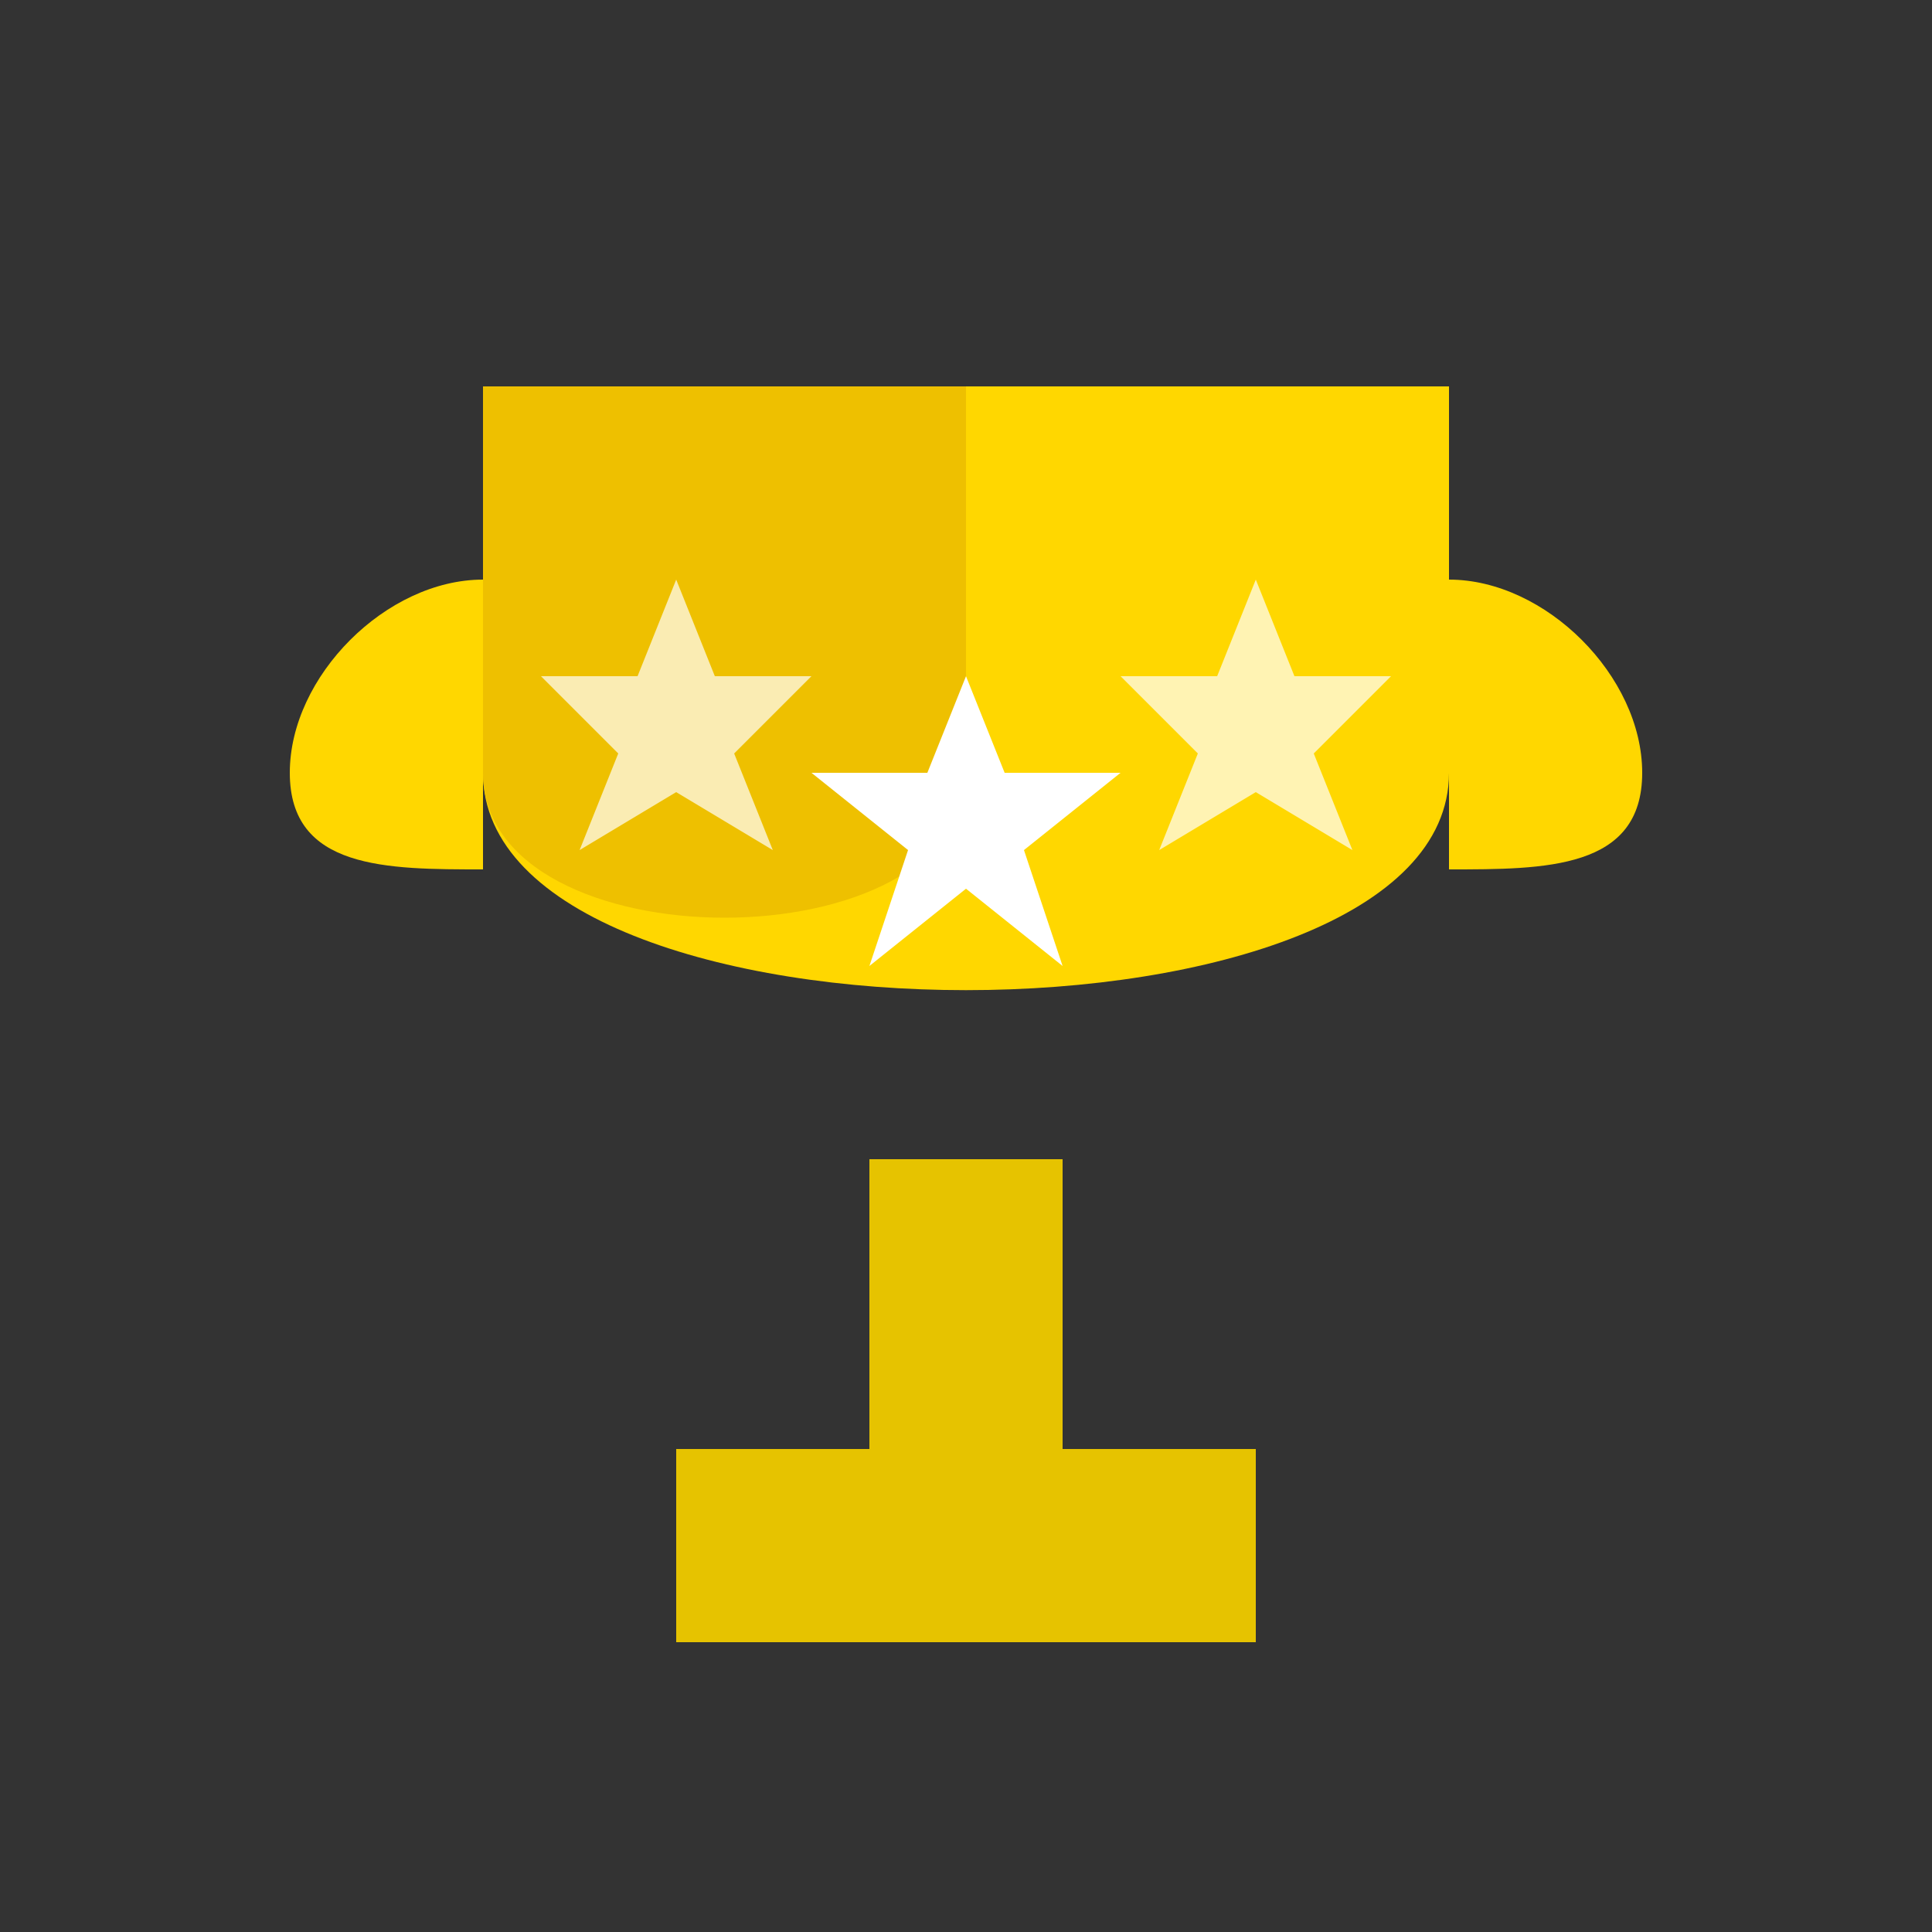 <svg xmlns="http://www.w3.org/2000/svg" viewBox="0 0 100 100">
  <rect x="0" y="0" width="100" height="100" fill="#333333" stroke="none"/>
  <!-- Trophy base -->
  <rect x="35" y="75" width="30" height="10" fill="#e6c300" />
  
  <!-- Trophy stem -->
  <rect x="45" y="60" width="10" height="15" fill="#e6c300" />
  
  <!-- Trophy cup -->
  <path d="M25,20 v20 c0,15 50,15 50,0 v-20 h-50z" fill="#ffd700" />
  <path d="M25,20 h50 v5 h-50z" fill="#ffd700" />
  <path d="M25,20 v20 c0,10 25,10 25,0 v-20z" fill="#eec000" />
  
  <!-- Trophy handles -->
  <path d="M25,30 c-5,0 -10,5 -10,10 c0,5 5,5 10,5" fill="#ffd700" />
  <path d="M75,30 c5,0 10,5 10,10 c0,5 -5,5 -10,5" fill="#ffd700" />

  <!-- Stars on the trophy -->
  <polygon points="50,35 52,40 58,40 53,44 55,50 50,46 45,50 47,44 42,40 48,40" fill="#ffffff" />
  <polygon points="35,30 37,35 42,35 38,39 40,44 35,41 30,44 32,39 28,35 33,35" fill="#ffffff" opacity="0.7" />
  <polygon points="65,30 67,35 72,35 68,39 70,44 65,41 60,44 62,39 58,35 63,35" fill="#ffffff" opacity="0.7" />
</svg> 